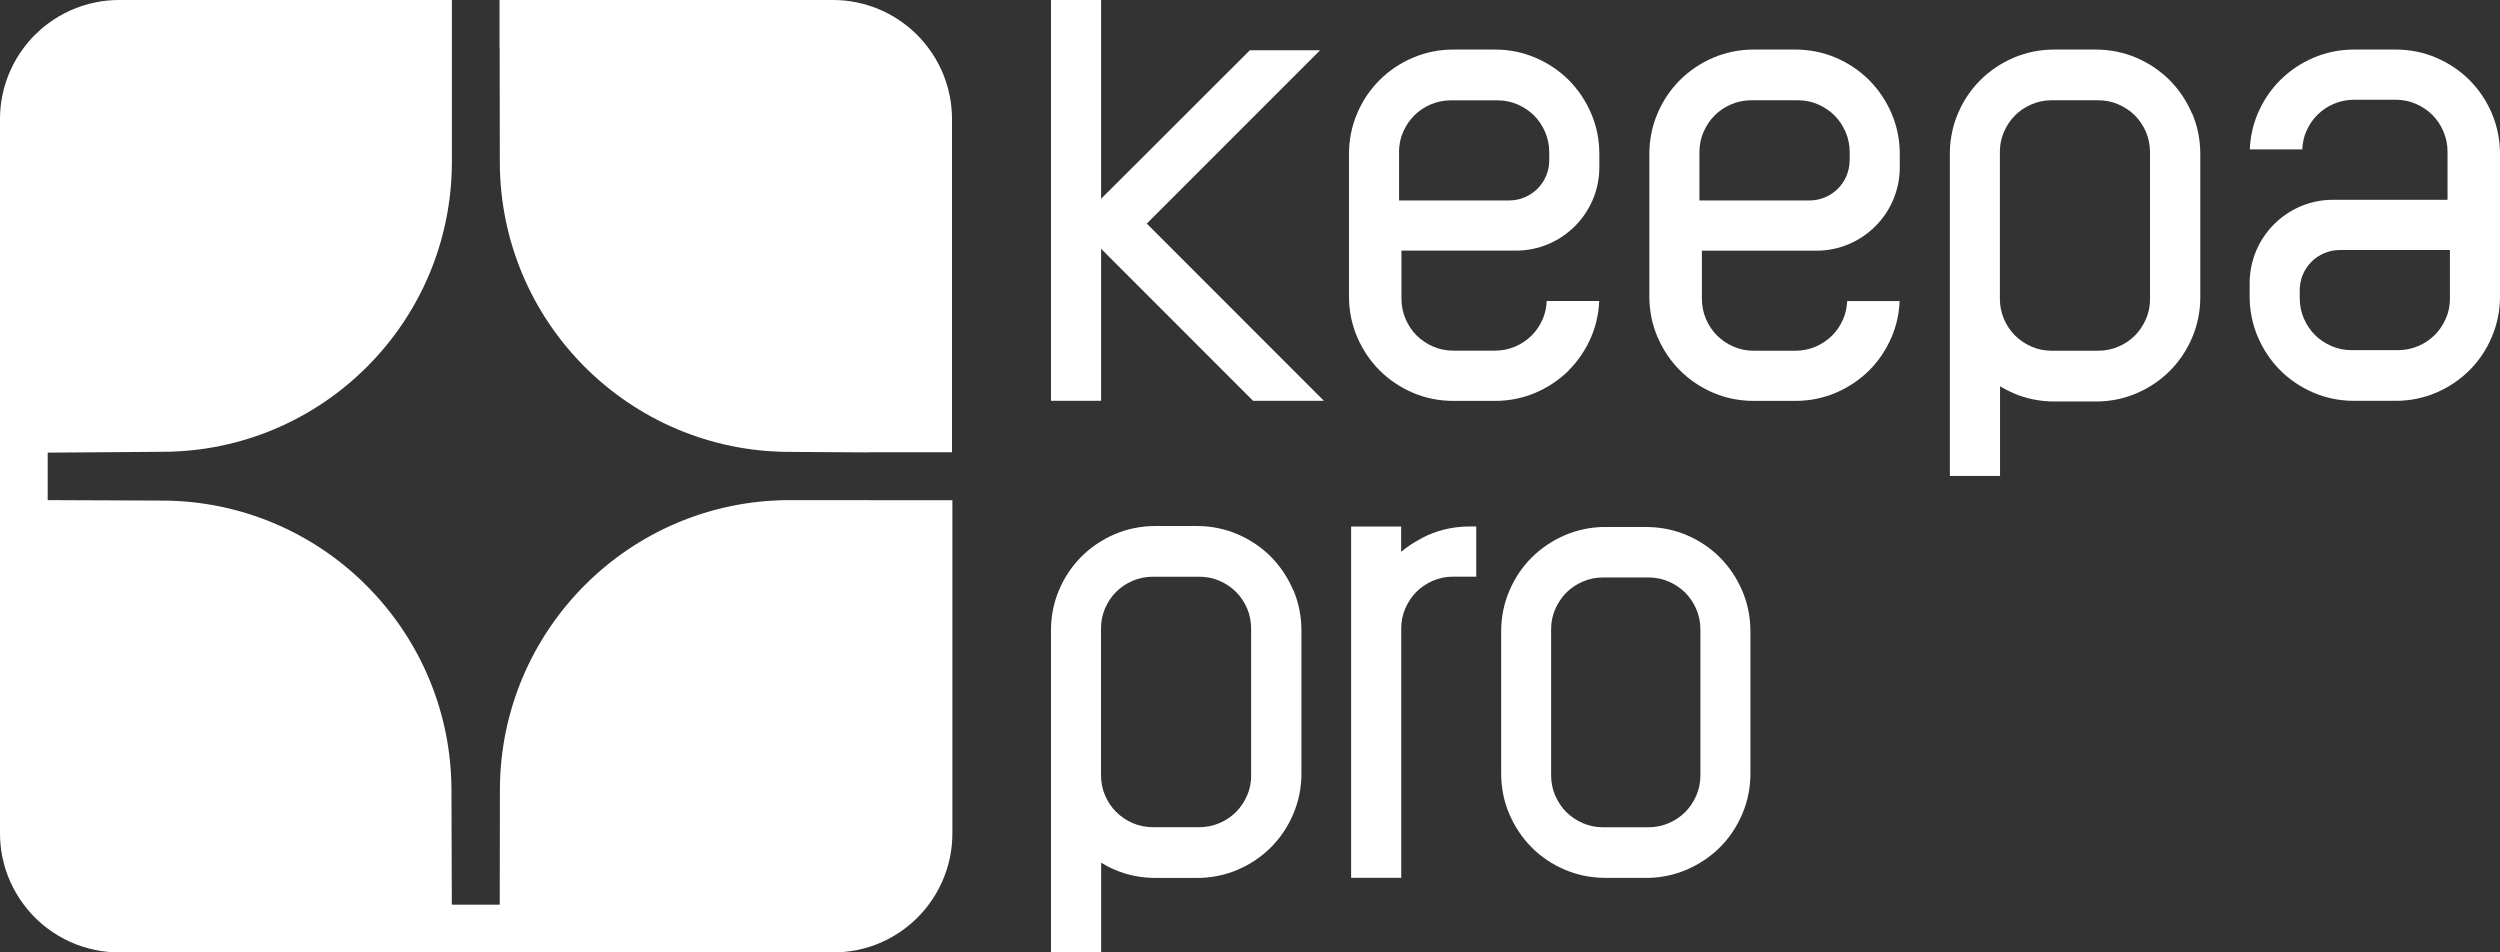 <svg width="126" height="48" viewBox="0 0 126 48" fill="none" xmlns="http://www.w3.org/2000/svg">
<rect x="0" y="0" width="126" height="48" fill="#333333" stroke="none"/>
<path d="M43.743 25.206H43.184H39.812C35.78 25.206 32.13 26.838 29.486 29.479C26.838 32.124 25.195 35.785 25.195 39.826L25.187 45.595H22.772L22.753 39.848C22.753 35.894 21.181 32.308 18.631 29.674C15.975 26.932 12.254 25.229 8.136 25.229L2.404 25.206V22.813L8.158 22.771C12.194 22.771 15.848 21.136 18.496 18.487C21.14 15.842 22.775 12.188 22.775 8.148V0H6.001C5.593 0 5.195 0.041 4.809 0.12C3.92 0.3 3.106 0.675 2.404 1.2C1.947 1.542 1.542 1.947 1.2 2.405C0.675 3.102 0.3 3.92 0.12 4.806C0.041 5.192 0 5.593 0 6.002V41.998C0 42.403 0.041 42.797 0.116 43.179C0.296 44.072 0.671 44.89 1.2 45.595C1.542 46.053 1.947 46.458 2.404 46.8C3.102 47.325 3.92 47.7 4.809 47.88C5.195 47.959 5.593 48 6.001 48H42.002C42.408 48 42.805 47.959 43.188 47.884C44.077 47.707 44.891 47.332 45.588 46.811C46.05 46.466 46.459 46.057 46.8 45.599C47.329 44.898 47.704 44.076 47.884 43.183C47.959 42.8 48 42.407 48 42.001V25.21H43.747L43.743 25.206Z" fill="white"/>
<path d="M25.183 2.405L25.191 8.152C25.191 12.188 26.826 15.846 29.471 18.491C32.115 21.136 35.769 22.775 39.808 22.775L43.739 22.801V22.794H47.981V6.002C47.981 5.593 47.94 5.192 47.861 4.806C47.681 3.917 47.306 3.102 46.781 2.405C46.44 1.947 46.035 1.542 45.577 1.2C44.88 0.675 44.062 0.3 43.177 0.12C42.79 0.041 42.389 0 41.98 0H25.176V2.401L25.183 2.405Z" fill="white"/>
<path d="M71.653 27.127C71.293 27.318 70.922 27.551 70.618 27.81V26.538H68.097V44.241H70.622V31.681C70.622 31.321 70.689 30.976 70.828 30.661C70.967 30.342 71.154 30.064 71.387 29.828C71.62 29.595 71.901 29.408 72.22 29.269C72.535 29.134 72.88 29.063 73.24 29.063H74.403V26.534H74.076C73.206 26.534 72.392 26.733 71.657 27.119L71.653 27.127Z" fill="white"/>
<path d="M86.683 28.095C86.207 27.618 85.644 27.239 85.006 26.969C84.418 26.718 83.787 26.583 83.131 26.564L82.962 26.56H80.749C80.093 26.583 79.463 26.722 78.874 26.973C78.236 27.247 77.673 27.626 77.197 28.099C76.721 28.575 76.342 29.138 76.072 29.775C75.798 30.413 75.659 31.103 75.659 31.82V38.989C75.659 39.706 75.798 40.396 76.072 41.033C76.346 41.671 76.724 42.234 77.197 42.71C77.673 43.187 78.236 43.566 78.874 43.836C79.463 44.087 80.093 44.222 80.749 44.241L80.918 44.245H83.131C83.787 44.222 84.418 44.084 85.006 43.832C85.644 43.558 86.207 43.179 86.683 42.707C87.159 42.23 87.538 41.667 87.808 41.03C88.082 40.392 88.221 39.702 88.221 38.985V31.816C88.221 31.1 88.082 30.409 87.808 29.772C87.534 29.134 87.156 28.571 86.683 28.095ZM85.7 39.075C85.7 39.435 85.633 39.781 85.494 40.096C85.355 40.414 85.168 40.692 84.935 40.928C84.703 41.161 84.421 41.349 84.102 41.487C83.787 41.623 83.442 41.694 83.082 41.694H80.794C80.434 41.694 80.093 41.626 79.774 41.487C79.455 41.349 79.177 41.161 78.941 40.928C78.709 40.696 78.521 40.414 78.382 40.096C78.247 39.781 78.176 39.435 78.176 39.075V35.399V31.722C78.176 31.362 78.243 31.017 78.382 30.702C78.521 30.383 78.709 30.105 78.941 29.869C79.174 29.637 79.455 29.449 79.774 29.31C80.089 29.175 80.434 29.104 80.794 29.104H83.082C83.442 29.104 83.784 29.171 84.102 29.31C84.421 29.449 84.699 29.637 84.935 29.869C85.168 30.102 85.355 30.383 85.494 30.702C85.629 31.017 85.7 31.362 85.7 31.722V39.072V39.075Z" fill="white"/>
<path d="M66.533 2.532H62.993L56.02 9.495L55.495 10.016V0H52.97V20.202H55.495V12.537L56.012 13.055L63.154 20.202H66.725L57.798 11.269L66.533 2.532Z" fill="white"/>
<path d="M94.207 4.04C93.731 3.564 93.168 3.185 92.531 2.911C91.889 2.637 91.203 2.498 90.483 2.498H88.39C87.669 2.498 86.983 2.637 86.342 2.911C85.704 3.185 85.141 3.564 84.665 4.04C84.189 4.517 83.81 5.079 83.54 5.717C83.266 6.355 83.127 7.045 83.127 7.766V14.938C83.127 15.659 83.266 16.345 83.54 16.987C83.814 17.624 84.192 18.187 84.665 18.663C85.141 19.14 85.704 19.519 86.342 19.793C86.979 20.067 87.669 20.205 88.39 20.205H90.483C91.203 20.205 91.889 20.067 92.531 19.793C93.168 19.519 93.731 19.14 94.207 18.667C94.684 18.191 95.062 17.628 95.336 16.99C95.58 16.42 95.715 15.809 95.741 15.175H93.097C93.082 15.494 93.018 15.797 92.898 16.079C92.76 16.398 92.572 16.679 92.339 16.912C92.103 17.144 91.826 17.335 91.507 17.471C91.192 17.606 90.847 17.677 90.486 17.677H88.393C88.033 17.677 87.688 17.609 87.373 17.471C87.054 17.335 86.777 17.144 86.54 16.912C86.308 16.679 86.117 16.398 85.982 16.079C85.847 15.764 85.775 15.422 85.775 15.058V12.635H91.544C93.866 12.635 95.749 10.752 95.749 8.43V7.769C95.749 7.049 95.61 6.362 95.336 5.721C95.062 5.083 94.684 4.521 94.211 4.044L94.207 4.04ZM93.221 8.081C93.221 9.199 92.313 10.103 91.199 10.103H85.651V7.672C85.651 7.312 85.719 6.966 85.858 6.651C85.997 6.332 86.184 6.051 86.417 5.819C86.649 5.586 86.931 5.395 87.249 5.26C87.564 5.125 87.91 5.053 88.27 5.053H90.606C90.967 5.053 91.312 5.121 91.627 5.26C91.945 5.398 92.227 5.586 92.459 5.819C92.692 6.051 92.879 6.332 93.018 6.651C93.153 6.966 93.225 7.312 93.225 7.672V8.077L93.221 8.081Z" fill="white"/>
<path d="M79.065 18.663C79.541 18.187 79.92 17.624 80.194 16.987C80.438 16.416 80.573 15.805 80.599 15.171H77.955C77.94 15.49 77.876 15.794 77.756 16.075C77.617 16.394 77.43 16.675 77.197 16.908C76.961 17.14 76.683 17.332 76.365 17.467C76.049 17.602 75.704 17.673 75.344 17.673H73.251C72.891 17.673 72.546 17.606 72.231 17.467C71.912 17.332 71.635 17.14 71.398 16.908C71.166 16.675 70.975 16.394 70.84 16.075C70.704 15.76 70.633 15.418 70.633 15.055V12.631H76.402C78.724 12.631 80.607 10.748 80.607 8.426V7.766C80.607 7.045 80.468 6.359 80.194 5.717C79.92 5.079 79.541 4.517 79.069 4.04C78.593 3.564 78.03 3.185 77.392 2.911C76.751 2.637 76.064 2.498 75.344 2.498H73.251C72.531 2.498 71.845 2.637 71.203 2.911C70.566 3.185 70.003 3.564 69.527 4.04C69.05 4.517 68.671 5.079 68.401 5.717C68.128 6.355 67.989 7.045 67.989 7.766V14.938C67.989 15.659 68.128 16.345 68.401 16.987C68.675 17.624 69.054 18.187 69.527 18.663C70.003 19.14 70.566 19.519 71.203 19.793C71.845 20.067 72.531 20.205 73.251 20.205H75.344C76.064 20.205 76.751 20.067 77.392 19.793C78.03 19.519 78.593 19.14 79.069 18.667L79.065 18.663ZM70.509 7.676C70.509 7.315 70.577 6.97 70.716 6.655C70.855 6.336 71.042 6.055 71.275 5.822C71.507 5.59 71.788 5.398 72.107 5.263C72.422 5.128 72.767 5.057 73.127 5.057H75.464C75.824 5.057 76.169 5.125 76.484 5.263C76.803 5.402 77.085 5.59 77.317 5.822C77.55 6.055 77.737 6.336 77.876 6.655C78.011 6.97 78.082 7.315 78.082 7.676V8.081C78.082 9.199 77.175 10.103 76.061 10.103H70.513V7.672L70.509 7.676Z" fill="white"/>
<path d="M125.591 5.717C125.317 5.079 124.939 4.517 124.466 4.04C123.99 3.564 123.427 3.185 122.789 2.911C122.148 2.637 121.462 2.498 120.741 2.498H118.648C117.928 2.498 117.242 2.637 116.6 2.911C115.963 3.181 115.4 3.564 114.924 4.037C114.447 4.513 114.068 5.076 113.795 5.713C113.551 6.284 113.416 6.895 113.39 7.529H116.034C116.049 7.21 116.113 6.906 116.233 6.625C116.372 6.306 116.559 6.025 116.792 5.792C117.028 5.56 117.306 5.368 117.624 5.233C117.939 5.098 118.284 5.027 118.645 5.027H120.738C121.098 5.027 121.443 5.094 121.758 5.233C122.077 5.368 122.354 5.56 122.591 5.792C122.823 6.025 123.014 6.306 123.149 6.625C123.284 6.94 123.356 7.282 123.356 7.645V10.069H117.587C115.265 10.069 113.382 11.952 113.382 14.274V14.935C113.382 15.655 113.521 16.341 113.795 16.983C114.068 17.621 114.447 18.183 114.92 18.66C115.396 19.136 115.959 19.515 116.597 19.789C117.238 20.063 117.924 20.202 118.645 20.202H120.738C121.458 20.202 122.144 20.063 122.786 19.789C123.423 19.515 123.986 19.136 124.462 18.66C124.939 18.183 125.317 17.621 125.587 16.983C125.861 16.345 126 15.655 126 14.935V7.762C126 7.042 125.861 6.355 125.587 5.713L125.591 5.717ZM123.479 15.028C123.479 15.389 123.412 15.734 123.273 16.049C123.134 16.368 122.947 16.649 122.714 16.882C122.482 17.114 122.2 17.305 121.882 17.441C121.567 17.576 121.221 17.647 120.861 17.647H118.525C118.164 17.647 117.819 17.579 117.504 17.441C117.185 17.302 116.904 17.114 116.672 16.882C116.439 16.649 116.252 16.368 116.113 16.049C115.978 15.734 115.906 15.389 115.906 15.028V14.623C115.906 13.505 116.814 12.601 117.928 12.601H123.476V15.032L123.479 15.028Z" fill="white"/>
<path d="M110.475 5.717C110.201 5.079 109.822 4.517 109.35 4.04C108.873 3.564 108.311 3.185 107.673 2.911C107.032 2.637 106.345 2.498 105.625 2.498H103.532C102.812 2.498 102.126 2.637 101.484 2.911C100.847 3.185 100.284 3.564 99.808 4.04C99.331 4.517 98.952 5.079 98.682 5.717C98.424 6.321 98.288 6.97 98.273 7.645V23.987H100.802V19.47C101.019 19.601 101.252 19.721 101.492 19.823C102.133 20.097 102.82 20.235 103.54 20.235H105.633C106.353 20.235 107.039 20.097 107.681 19.823C108.318 19.549 108.881 19.17 109.357 18.694C109.834 18.217 110.213 17.654 110.483 17.017C110.756 16.375 110.895 15.689 110.895 14.968C110.895 14.968 110.895 14.946 110.895 14.935V7.792C110.895 7.792 110.895 7.769 110.895 7.762C110.895 7.042 110.756 6.355 110.483 5.713L110.475 5.717ZM108.363 15.058C108.363 15.418 108.296 15.764 108.157 16.079C108.018 16.398 107.831 16.679 107.598 16.912C107.366 17.144 107.084 17.335 106.765 17.471C106.45 17.606 106.105 17.677 105.745 17.677H103.412C103.052 17.677 102.707 17.609 102.392 17.471C102.073 17.335 101.796 17.144 101.559 16.912C101.327 16.679 101.135 16.398 101 16.079C100.865 15.764 100.794 15.422 100.794 15.058V7.679C100.794 7.679 100.794 7.657 100.794 7.642C100.794 7.289 100.865 6.959 100.997 6.651C101.135 6.332 101.323 6.051 101.555 5.819C101.788 5.586 102.069 5.395 102.388 5.26C102.703 5.125 103.048 5.053 103.408 5.053H105.745C106.105 5.053 106.45 5.121 106.765 5.26C107.084 5.398 107.366 5.586 107.598 5.819C107.831 6.051 108.018 6.332 108.157 6.651C108.288 6.959 108.356 7.293 108.36 7.642C108.36 7.642 108.36 7.664 108.36 7.679V15.058H108.363Z" fill="white"/>
<path d="M65.172 29.73C64.898 29.093 64.519 28.53 64.047 28.053C63.57 27.577 63.008 27.198 62.37 26.924C61.728 26.65 61.042 26.512 60.322 26.512H58.229C57.509 26.512 56.822 26.65 56.181 26.924C55.543 27.198 54.981 27.577 54.504 28.053C54.028 28.53 53.649 29.093 53.379 29.73C53.12 30.334 52.985 30.983 52.97 31.659V48H55.498V43.483C55.716 43.614 55.948 43.735 56.188 43.836C56.83 44.11 57.516 44.248 58.236 44.248H60.33C61.05 44.248 61.736 44.11 62.377 43.836C63.015 43.562 63.578 43.183 64.054 42.707C64.531 42.23 64.909 41.667 65.179 41.03C65.453 40.388 65.592 39.702 65.592 38.981C65.592 38.981 65.592 38.959 65.592 38.948V31.805C65.592 31.805 65.592 31.782 65.592 31.775C65.592 31.058 65.453 30.368 65.179 29.727L65.172 29.73ZM63.06 39.072C63.06 39.432 62.993 39.777 62.854 40.092C62.715 40.411 62.528 40.692 62.295 40.925C62.062 41.157 61.781 41.349 61.462 41.484C61.147 41.619 60.802 41.69 60.442 41.69H58.109C57.749 41.69 57.404 41.623 57.089 41.484C56.77 41.349 56.492 41.157 56.256 40.925C56.023 40.692 55.832 40.411 55.697 40.092C55.562 39.777 55.491 39.435 55.491 39.072V31.692C55.491 31.692 55.491 31.67 55.491 31.655C55.491 31.302 55.562 30.972 55.693 30.665C55.832 30.346 56.02 30.064 56.252 29.832C56.485 29.599 56.766 29.408 57.085 29.273C57.4 29.138 57.745 29.066 58.105 29.066H60.442C60.802 29.066 61.147 29.134 61.462 29.273C61.781 29.412 62.062 29.599 62.295 29.832C62.528 30.064 62.715 30.346 62.854 30.665C62.985 30.972 63.053 31.306 63.056 31.655C63.056 31.655 63.056 31.677 63.056 31.692V39.072H63.06Z" fill="white"/>
</svg>
